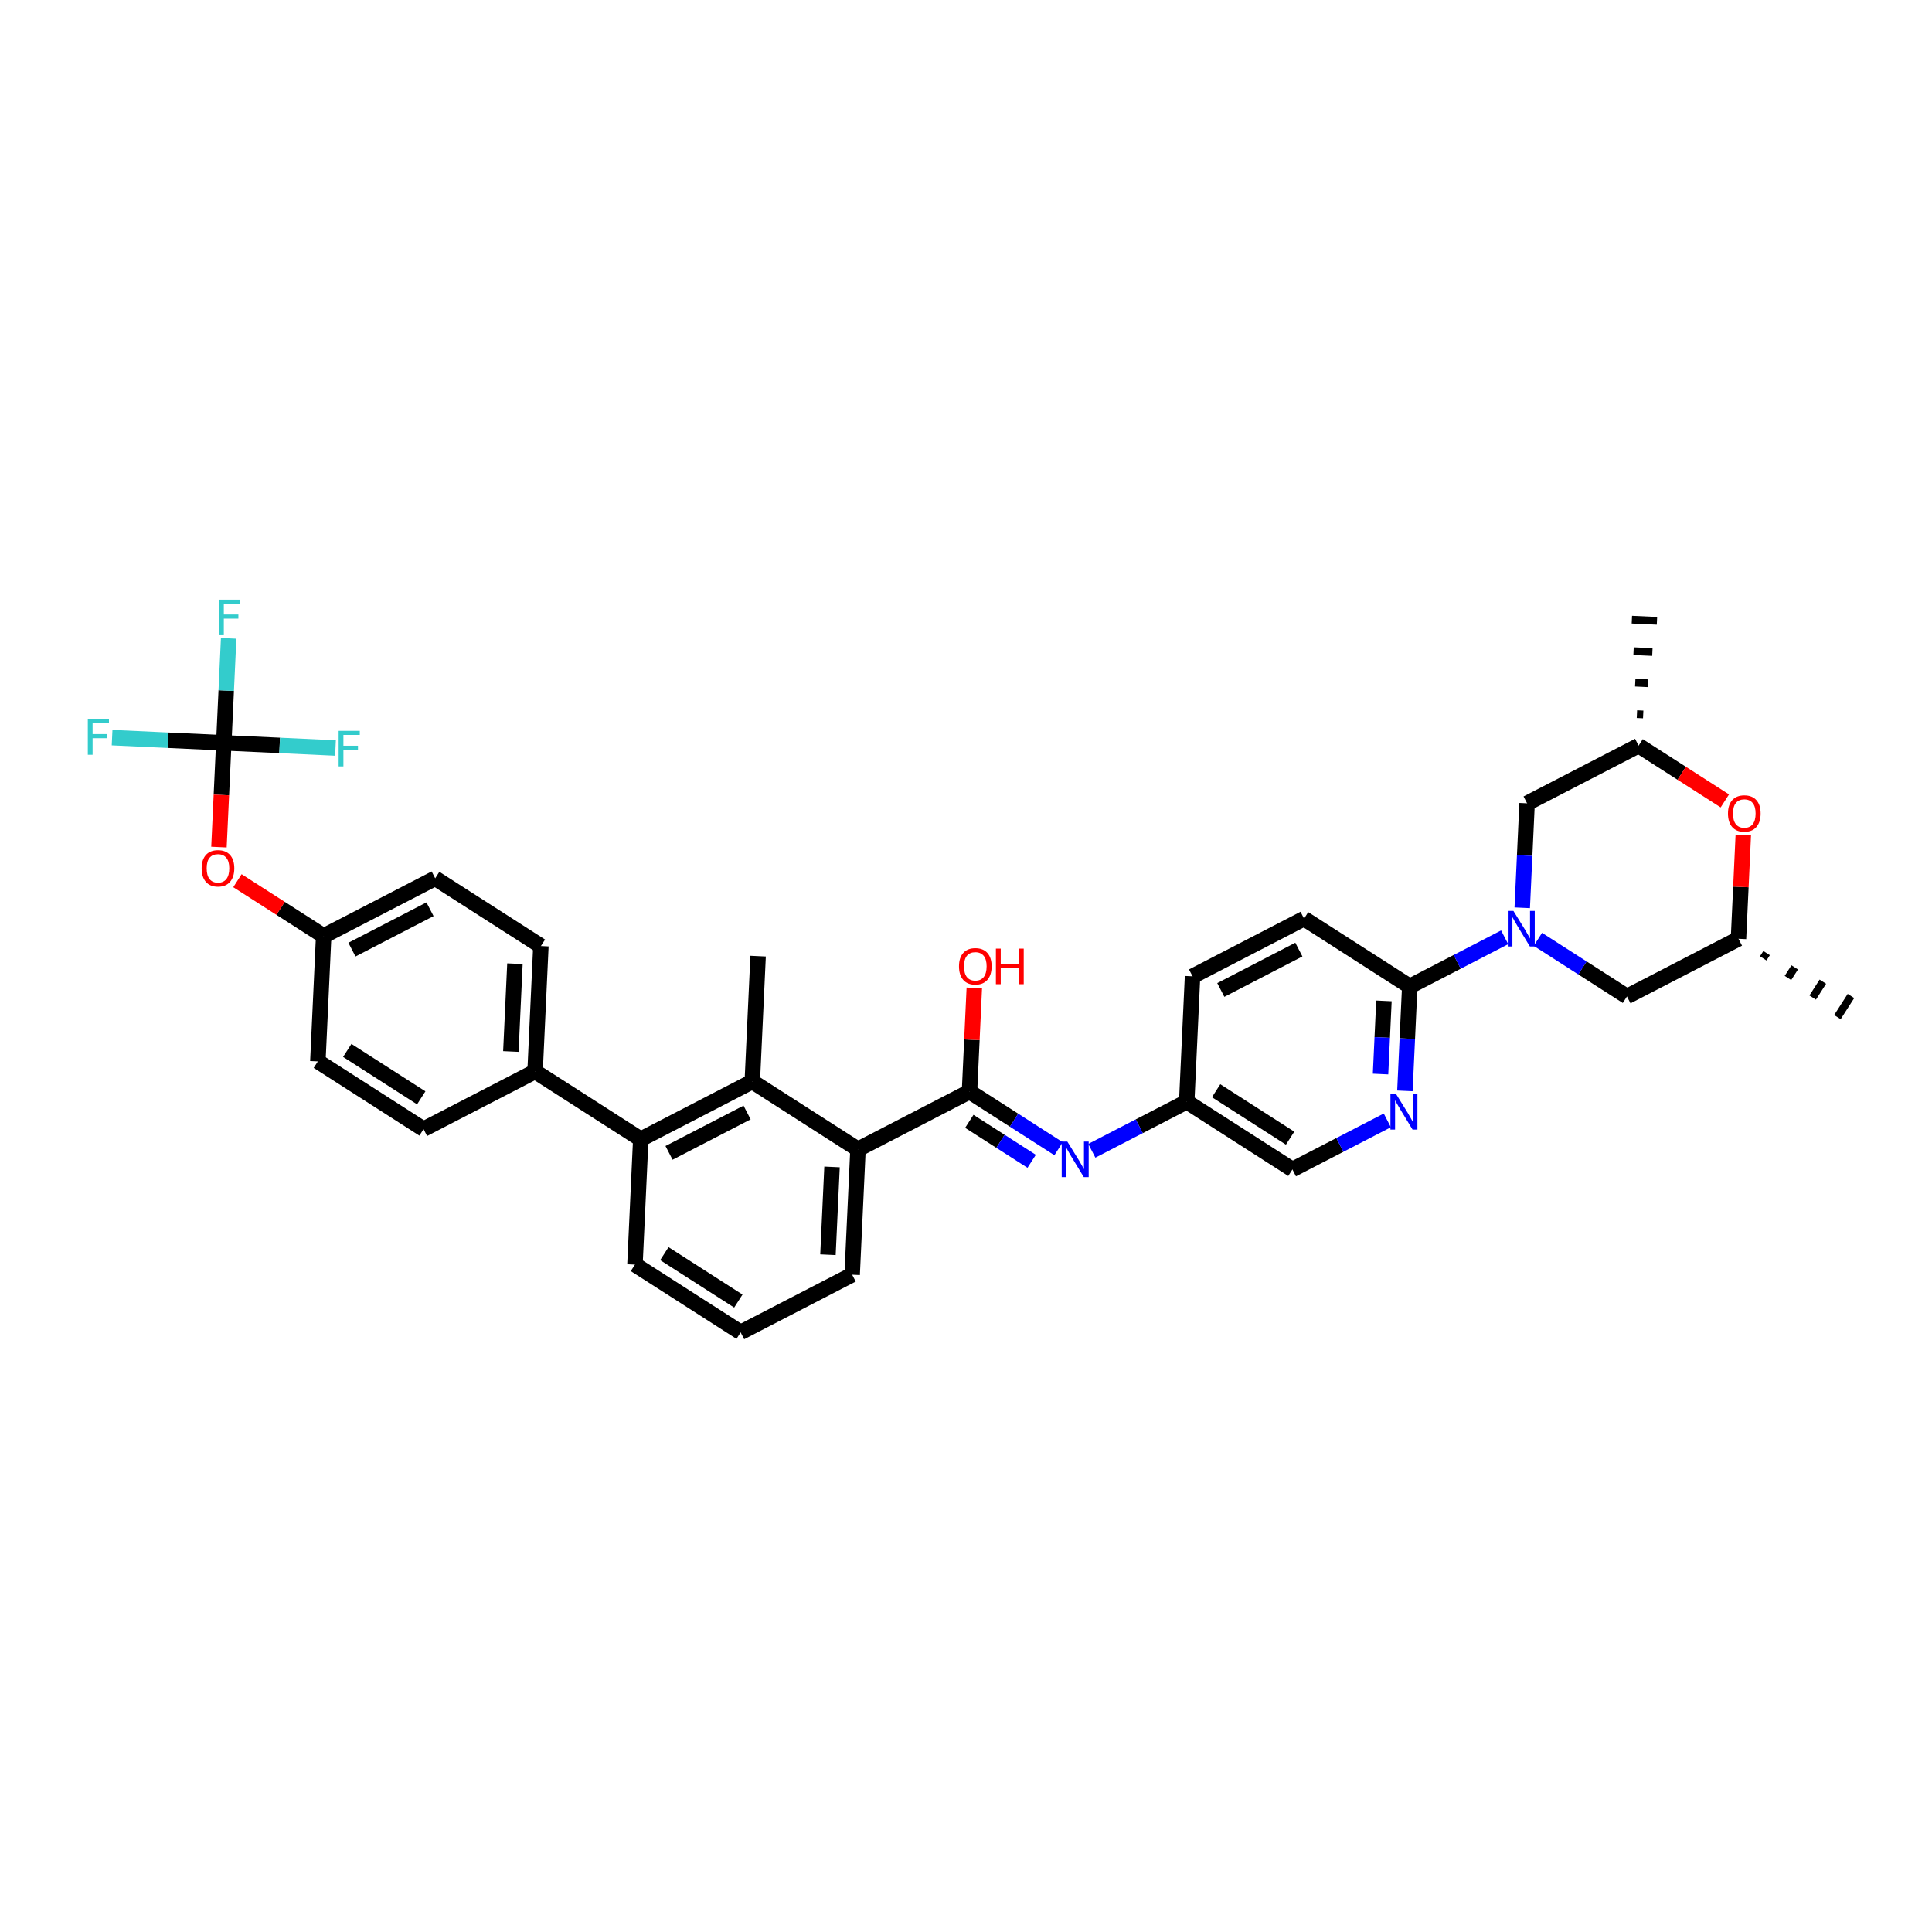 <?xml version='1.0' encoding='iso-8859-1'?>
<svg version='1.1' baseProfile='full'
              xmlns='http://www.w3.org/2000/svg'
                      xmlns:rdkit='http://www.rdkit.org/xml'
                      xmlns:xlink='http://www.w3.org/1999/xlink'
                  xml:space='preserve'
width='250px' height='250px' viewBox='0 0 250 250'>
<!-- END OF HEADER -->
<rect style='opacity:1.0;fill:#FFFFFF;stroke:none' width='250' height='250' x='0' y='0'> </rect>
<path class='bond-0 atom-15 atom-0' d='M 212.629,92.448 L 211.818,92.41' style='fill:none;fill-rule:evenodd;stroke:#000000;stroke-width:1.0px;stroke-linecap:butt;stroke-linejoin:miter;stroke-opacity:1' />
<path class='bond-0 atom-15 atom-0' d='M 213.223,88.41 L 211.6,88.334' style='fill:none;fill-rule:evenodd;stroke:#000000;stroke-width:1.0px;stroke-linecap:butt;stroke-linejoin:miter;stroke-opacity:1' />
<path class='bond-0 atom-15 atom-0' d='M 213.817,84.371 L 211.383,84.259' style='fill:none;fill-rule:evenodd;stroke:#000000;stroke-width:1.0px;stroke-linecap:butt;stroke-linejoin:miter;stroke-opacity:1' />
<path class='bond-0 atom-15 atom-0' d='M 214.411,80.333 L 211.165,80.183' style='fill:none;fill-rule:evenodd;stroke:#000000;stroke-width:1.0px;stroke-linecap:butt;stroke-linejoin:miter;stroke-opacity:1' />
<path class='bond-1 atom-16 atom-1' d='M 228.159,124.014 L 228.598,123.33' style='fill:none;fill-rule:evenodd;stroke:#000000;stroke-width:1.0px;stroke-linecap:butt;stroke-linejoin:miter;stroke-opacity:1' />
<path class='bond-1 atom-16 atom-1' d='M 231.359,126.547 L 232.236,125.179' style='fill:none;fill-rule:evenodd;stroke:#000000;stroke-width:1.0px;stroke-linecap:butt;stroke-linejoin:miter;stroke-opacity:1' />
<path class='bond-1 atom-16 atom-1' d='M 234.56,129.081 L 235.875,127.029' style='fill:none;fill-rule:evenodd;stroke:#000000;stroke-width:1.0px;stroke-linecap:butt;stroke-linejoin:miter;stroke-opacity:1' />
<path class='bond-1 atom-16 atom-1' d='M 237.76,131.614 L 239.513,128.879' style='fill:none;fill-rule:evenodd;stroke:#000000;stroke-width:1.0px;stroke-linecap:butt;stroke-linejoin:miter;stroke-opacity:1' />
<path class='bond-2 atom-2 atom-17' d='M 98.099,123.724 L 97.345,139.952' style='fill:none;fill-rule:evenodd;stroke:#000000;stroke-width:2.0px;stroke-linecap:butt;stroke-linejoin:miter;stroke-opacity:1' />
<path class='bond-3 atom-3 atom-4' d='M 95.839,172.408 L 82.162,163.641' style='fill:none;fill-rule:evenodd;stroke:#000000;stroke-width:2.0px;stroke-linecap:butt;stroke-linejoin:miter;stroke-opacity:1' />
<path class='bond-3 atom-3 atom-4' d='M 95.541,168.357 L 85.967,162.221' style='fill:none;fill-rule:evenodd;stroke:#000000;stroke-width:2.0px;stroke-linecap:butt;stroke-linejoin:miter;stroke-opacity:1' />
<path class='bond-4 atom-3 atom-5' d='M 95.839,172.408 L 110.269,164.946' style='fill:none;fill-rule:evenodd;stroke:#000000;stroke-width:2.0px;stroke-linecap:butt;stroke-linejoin:miter;stroke-opacity:1' />
<path class='bond-5 atom-4 atom-21' d='M 82.162,163.641 L 82.915,147.413' style='fill:none;fill-rule:evenodd;stroke:#000000;stroke-width:2.0px;stroke-linecap:butt;stroke-linejoin:miter;stroke-opacity:1' />
<path class='bond-6 atom-5 atom-22' d='M 110.269,164.946 L 111.023,148.718' style='fill:none;fill-rule:evenodd;stroke:#000000;stroke-width:2.0px;stroke-linecap:butt;stroke-linejoin:miter;stroke-opacity:1' />
<path class='bond-6 atom-5 atom-22' d='M 107.137,162.361 L 107.664,151.001' style='fill:none;fill-rule:evenodd;stroke:#000000;stroke-width:2.0px;stroke-linecap:butt;stroke-linejoin:miter;stroke-opacity:1' />
<path class='bond-7 atom-6 atom-9' d='M 54.807,146.109 L 41.13,137.343' style='fill:none;fill-rule:evenodd;stroke:#000000;stroke-width:2.0px;stroke-linecap:butt;stroke-linejoin:miter;stroke-opacity:1' />
<path class='bond-7 atom-6 atom-9' d='M 54.509,142.059 L 44.935,135.922' style='fill:none;fill-rule:evenodd;stroke:#000000;stroke-width:2.0px;stroke-linecap:butt;stroke-linejoin:miter;stroke-opacity:1' />
<path class='bond-8 atom-6 atom-18' d='M 54.807,146.109 L 69.238,138.647' style='fill:none;fill-rule:evenodd;stroke:#000000;stroke-width:2.0px;stroke-linecap:butt;stroke-linejoin:miter;stroke-opacity:1' />
<path class='bond-9 atom-7 atom-10' d='M 69.991,122.419 L 56.314,113.653' style='fill:none;fill-rule:evenodd;stroke:#000000;stroke-width:2.0px;stroke-linecap:butt;stroke-linejoin:miter;stroke-opacity:1' />
<path class='bond-10 atom-7 atom-18' d='M 69.991,122.419 L 69.238,138.647' style='fill:none;fill-rule:evenodd;stroke:#000000;stroke-width:2.0px;stroke-linecap:butt;stroke-linejoin:miter;stroke-opacity:1' />
<path class='bond-10 atom-7 atom-18' d='M 66.632,124.703 L 66.105,136.062' style='fill:none;fill-rule:evenodd;stroke:#000000;stroke-width:2.0px;stroke-linecap:butt;stroke-linejoin:miter;stroke-opacity:1' />
<path class='bond-11 atom-8 atom-11' d='M 154.314,126.333 L 168.744,118.871' style='fill:none;fill-rule:evenodd;stroke:#000000;stroke-width:2.0px;stroke-linecap:butt;stroke-linejoin:miter;stroke-opacity:1' />
<path class='bond-11 atom-8 atom-11' d='M 157.971,128.1 L 168.072,122.876' style='fill:none;fill-rule:evenodd;stroke:#000000;stroke-width:2.0px;stroke-linecap:butt;stroke-linejoin:miter;stroke-opacity:1' />
<path class='bond-12 atom-8 atom-19' d='M 154.314,126.333 L 153.561,142.561' style='fill:none;fill-rule:evenodd;stroke:#000000;stroke-width:2.0px;stroke-linecap:butt;stroke-linejoin:miter;stroke-opacity:1' />
<path class='bond-13 atom-9 atom-20' d='M 41.13,137.343 L 41.883,121.115' style='fill:none;fill-rule:evenodd;stroke:#000000;stroke-width:2.0px;stroke-linecap:butt;stroke-linejoin:miter;stroke-opacity:1' />
<path class='bond-14 atom-10 atom-20' d='M 56.314,113.653 L 41.883,121.115' style='fill:none;fill-rule:evenodd;stroke:#000000;stroke-width:2.0px;stroke-linecap:butt;stroke-linejoin:miter;stroke-opacity:1' />
<path class='bond-14 atom-10 atom-20' d='M 55.642,117.658 L 45.54,122.882' style='fill:none;fill-rule:evenodd;stroke:#000000;stroke-width:2.0px;stroke-linecap:butt;stroke-linejoin:miter;stroke-opacity:1' />
<path class='bond-15 atom-11 atom-23' d='M 168.744,118.871 L 182.421,127.637' style='fill:none;fill-rule:evenodd;stroke:#000000;stroke-width:2.0px;stroke-linecap:butt;stroke-linejoin:miter;stroke-opacity:1' />
<path class='bond-16 atom-12 atom-19' d='M 167.238,151.327 L 153.561,142.561' style='fill:none;fill-rule:evenodd;stroke:#000000;stroke-width:2.0px;stroke-linecap:butt;stroke-linejoin:miter;stroke-opacity:1' />
<path class='bond-16 atom-12 atom-19' d='M 166.939,147.277 L 157.365,141.14' style='fill:none;fill-rule:evenodd;stroke:#000000;stroke-width:2.0px;stroke-linecap:butt;stroke-linejoin:miter;stroke-opacity:1' />
<path class='bond-17 atom-12 atom-29' d='M 167.238,151.327 L 173.377,148.152' style='fill:none;fill-rule:evenodd;stroke:#000000;stroke-width:2.0px;stroke-linecap:butt;stroke-linejoin:miter;stroke-opacity:1' />
<path class='bond-17 atom-12 atom-29' d='M 173.377,148.152 L 179.517,144.977' style='fill:none;fill-rule:evenodd;stroke:#0000FF;stroke-width:2.0px;stroke-linecap:butt;stroke-linejoin:miter;stroke-opacity:1' />
<path class='bond-18 atom-13 atom-15' d='M 197.605,103.948 L 212.035,96.486' style='fill:none;fill-rule:evenodd;stroke:#000000;stroke-width:2.0px;stroke-linecap:butt;stroke-linejoin:miter;stroke-opacity:1' />
<path class='bond-19 atom-13 atom-31' d='M 197.605,103.948 L 197.291,110.708' style='fill:none;fill-rule:evenodd;stroke:#000000;stroke-width:2.0px;stroke-linecap:butt;stroke-linejoin:miter;stroke-opacity:1' />
<path class='bond-19 atom-13 atom-31' d='M 197.291,110.708 L 196.977,117.469' style='fill:none;fill-rule:evenodd;stroke:#0000FF;stroke-width:2.0px;stroke-linecap:butt;stroke-linejoin:miter;stroke-opacity:1' />
<path class='bond-20 atom-14 atom-16' d='M 210.529,128.942 L 224.959,121.48' style='fill:none;fill-rule:evenodd;stroke:#000000;stroke-width:2.0px;stroke-linecap:butt;stroke-linejoin:miter;stroke-opacity:1' />
<path class='bond-21 atom-14 atom-31' d='M 210.529,128.942 L 204.766,125.248' style='fill:none;fill-rule:evenodd;stroke:#000000;stroke-width:2.0px;stroke-linecap:butt;stroke-linejoin:miter;stroke-opacity:1' />
<path class='bond-21 atom-14 atom-31' d='M 204.766,125.248 L 199.002,121.554' style='fill:none;fill-rule:evenodd;stroke:#0000FF;stroke-width:2.0px;stroke-linecap:butt;stroke-linejoin:miter;stroke-opacity:1' />
<path class='bond-22 atom-15 atom-33' d='M 212.035,96.486 L 217.615,100.062' style='fill:none;fill-rule:evenodd;stroke:#000000;stroke-width:2.0px;stroke-linecap:butt;stroke-linejoin:miter;stroke-opacity:1' />
<path class='bond-22 atom-15 atom-33' d='M 217.615,100.062 L 223.194,103.638' style='fill:none;fill-rule:evenodd;stroke:#FF0000;stroke-width:2.0px;stroke-linecap:butt;stroke-linejoin:miter;stroke-opacity:1' />
<path class='bond-23 atom-16 atom-33' d='M 224.959,121.48 L 225.271,114.768' style='fill:none;fill-rule:evenodd;stroke:#000000;stroke-width:2.0px;stroke-linecap:butt;stroke-linejoin:miter;stroke-opacity:1' />
<path class='bond-23 atom-16 atom-33' d='M 225.271,114.768 L 225.582,108.056' style='fill:none;fill-rule:evenodd;stroke:#FF0000;stroke-width:2.0px;stroke-linecap:butt;stroke-linejoin:miter;stroke-opacity:1' />
<path class='bond-24 atom-17 atom-21' d='M 97.345,139.952 L 82.915,147.413' style='fill:none;fill-rule:evenodd;stroke:#000000;stroke-width:2.0px;stroke-linecap:butt;stroke-linejoin:miter;stroke-opacity:1' />
<path class='bond-24 atom-17 atom-21' d='M 96.673,143.957 L 86.572,149.18' style='fill:none;fill-rule:evenodd;stroke:#000000;stroke-width:2.0px;stroke-linecap:butt;stroke-linejoin:miter;stroke-opacity:1' />
<path class='bond-25 atom-17 atom-22' d='M 97.345,139.952 L 111.023,148.718' style='fill:none;fill-rule:evenodd;stroke:#000000;stroke-width:2.0px;stroke-linecap:butt;stroke-linejoin:miter;stroke-opacity:1' />
<path class='bond-26 atom-18 atom-21' d='M 69.238,138.647 L 82.915,147.413' style='fill:none;fill-rule:evenodd;stroke:#000000;stroke-width:2.0px;stroke-linecap:butt;stroke-linejoin:miter;stroke-opacity:1' />
<path class='bond-27 atom-19 atom-30' d='M 153.561,142.561 L 147.421,145.735' style='fill:none;fill-rule:evenodd;stroke:#000000;stroke-width:2.0px;stroke-linecap:butt;stroke-linejoin:miter;stroke-opacity:1' />
<path class='bond-27 atom-19 atom-30' d='M 147.421,145.735 L 141.281,148.91' style='fill:none;fill-rule:evenodd;stroke:#0000FF;stroke-width:2.0px;stroke-linecap:butt;stroke-linejoin:miter;stroke-opacity:1' />
<path class='bond-28 atom-20 atom-34' d='M 41.883,121.115 L 36.304,117.539' style='fill:none;fill-rule:evenodd;stroke:#000000;stroke-width:2.0px;stroke-linecap:butt;stroke-linejoin:miter;stroke-opacity:1' />
<path class='bond-28 atom-20 atom-34' d='M 36.304,117.539 L 30.724,113.963' style='fill:none;fill-rule:evenodd;stroke:#FF0000;stroke-width:2.0px;stroke-linecap:butt;stroke-linejoin:miter;stroke-opacity:1' />
<path class='bond-29 atom-22 atom-24' d='M 111.023,148.718 L 125.453,141.256' style='fill:none;fill-rule:evenodd;stroke:#000000;stroke-width:2.0px;stroke-linecap:butt;stroke-linejoin:miter;stroke-opacity:1' />
<path class='bond-30 atom-23 atom-29' d='M 182.421,127.637 L 182.107,134.398' style='fill:none;fill-rule:evenodd;stroke:#000000;stroke-width:2.0px;stroke-linecap:butt;stroke-linejoin:miter;stroke-opacity:1' />
<path class='bond-30 atom-23 atom-29' d='M 182.107,134.398 L 181.794,141.159' style='fill:none;fill-rule:evenodd;stroke:#0000FF;stroke-width:2.0px;stroke-linecap:butt;stroke-linejoin:miter;stroke-opacity:1' />
<path class='bond-30 atom-23 atom-29' d='M 179.082,129.515 L 178.862,134.247' style='fill:none;fill-rule:evenodd;stroke:#000000;stroke-width:2.0px;stroke-linecap:butt;stroke-linejoin:miter;stroke-opacity:1' />
<path class='bond-30 atom-23 atom-29' d='M 178.862,134.247 L 178.642,138.98' style='fill:none;fill-rule:evenodd;stroke:#0000FF;stroke-width:2.0px;stroke-linecap:butt;stroke-linejoin:miter;stroke-opacity:1' />
<path class='bond-31 atom-23 atom-31' d='M 182.421,127.637 L 188.561,124.463' style='fill:none;fill-rule:evenodd;stroke:#000000;stroke-width:2.0px;stroke-linecap:butt;stroke-linejoin:miter;stroke-opacity:1' />
<path class='bond-31 atom-23 atom-31' d='M 188.561,124.463 L 194.701,121.288' style='fill:none;fill-rule:evenodd;stroke:#0000FF;stroke-width:2.0px;stroke-linecap:butt;stroke-linejoin:miter;stroke-opacity:1' />
<path class='bond-32 atom-24 atom-30' d='M 125.453,141.256 L 131.216,144.95' style='fill:none;fill-rule:evenodd;stroke:#000000;stroke-width:2.0px;stroke-linecap:butt;stroke-linejoin:miter;stroke-opacity:1' />
<path class='bond-32 atom-24 atom-30' d='M 131.216,144.95 L 136.979,148.644' style='fill:none;fill-rule:evenodd;stroke:#0000FF;stroke-width:2.0px;stroke-linecap:butt;stroke-linejoin:miter;stroke-opacity:1' />
<path class='bond-32 atom-24 atom-30' d='M 125.429,145.1 L 129.463,147.685' style='fill:none;fill-rule:evenodd;stroke:#000000;stroke-width:2.0px;stroke-linecap:butt;stroke-linejoin:miter;stroke-opacity:1' />
<path class='bond-32 atom-24 atom-30' d='M 129.463,147.685 L 133.497,150.271' style='fill:none;fill-rule:evenodd;stroke:#0000FF;stroke-width:2.0px;stroke-linecap:butt;stroke-linejoin:miter;stroke-opacity:1' />
<path class='bond-33 atom-24 atom-32' d='M 125.453,141.256 L 125.764,134.544' style='fill:none;fill-rule:evenodd;stroke:#000000;stroke-width:2.0px;stroke-linecap:butt;stroke-linejoin:miter;stroke-opacity:1' />
<path class='bond-33 atom-24 atom-32' d='M 125.764,134.544 L 126.076,127.832' style='fill:none;fill-rule:evenodd;stroke:#FF0000;stroke-width:2.0px;stroke-linecap:butt;stroke-linejoin:miter;stroke-opacity:1' />
<path class='bond-34 atom-25 atom-26' d='M 28.959,96.121 L 29.273,89.36' style='fill:none;fill-rule:evenodd;stroke:#000000;stroke-width:2.0px;stroke-linecap:butt;stroke-linejoin:miter;stroke-opacity:1' />
<path class='bond-34 atom-25 atom-26' d='M 29.273,89.36 L 29.587,82.599' style='fill:none;fill-rule:evenodd;stroke:#33CCCC;stroke-width:2.0px;stroke-linecap:butt;stroke-linejoin:miter;stroke-opacity:1' />
<path class='bond-35 atom-25 atom-27' d='M 28.959,96.121 L 21.732,95.785' style='fill:none;fill-rule:evenodd;stroke:#000000;stroke-width:2.0px;stroke-linecap:butt;stroke-linejoin:miter;stroke-opacity:1' />
<path class='bond-35 atom-25 atom-27' d='M 21.732,95.785 L 14.505,95.45' style='fill:none;fill-rule:evenodd;stroke:#33CCCC;stroke-width:2.0px;stroke-linecap:butt;stroke-linejoin:miter;stroke-opacity:1' />
<path class='bond-36 atom-25 atom-28' d='M 28.959,96.121 L 36.186,96.456' style='fill:none;fill-rule:evenodd;stroke:#000000;stroke-width:2.0px;stroke-linecap:butt;stroke-linejoin:miter;stroke-opacity:1' />
<path class='bond-36 atom-25 atom-28' d='M 36.186,96.456 L 43.413,96.791' style='fill:none;fill-rule:evenodd;stroke:#33CCCC;stroke-width:2.0px;stroke-linecap:butt;stroke-linejoin:miter;stroke-opacity:1' />
<path class='bond-37 atom-25 atom-34' d='M 28.959,96.121 L 28.646,102.868' style='fill:none;fill-rule:evenodd;stroke:#000000;stroke-width:2.0px;stroke-linecap:butt;stroke-linejoin:miter;stroke-opacity:1' />
<path class='bond-37 atom-25 atom-34' d='M 28.646,102.868 L 28.333,109.616' style='fill:none;fill-rule:evenodd;stroke:#FF0000;stroke-width:2.0px;stroke-linecap:butt;stroke-linejoin:miter;stroke-opacity:1' />
<path  class='atom-26' d='M 28.345 77.593
L 31.08 77.593
L 31.08 78.119
L 28.962 78.119
L 28.962 79.516
L 30.846 79.516
L 30.846 80.049
L 28.962 80.049
L 28.962 82.193
L 28.345 82.193
L 28.345 77.593
' fill='#33CCCC'/>
<path  class='atom-27' d='M 11.364 93.067
L 14.099 93.067
L 14.099 93.594
L 11.981 93.594
L 11.981 94.991
L 13.865 94.991
L 13.865 95.523
L 11.981 95.523
L 11.981 97.668
L 11.364 97.668
L 11.364 93.067
' fill='#33CCCC'/>
<path  class='atom-28' d='M 43.819 94.573
L 46.555 94.573
L 46.555 95.1
L 44.437 95.1
L 44.437 96.497
L 46.321 96.497
L 46.321 97.03
L 44.437 97.03
L 44.437 99.174
L 43.819 99.174
L 43.819 94.573
' fill='#33CCCC'/>
<path  class='atom-29' d='M 180.651 141.565
L 182.159 144.002
Q 182.308 144.242, 182.549 144.677
Q 182.789 145.113, 182.802 145.139
L 182.802 141.565
L 183.413 141.565
L 183.413 146.166
L 182.783 146.166
L 181.164 143.501
Q 180.976 143.189, 180.775 142.832
Q 180.58 142.475, 180.521 142.364
L 180.521 146.166
L 179.923 146.166
L 179.923 141.565
L 180.651 141.565
' fill='#0000FF'/>
<path  class='atom-30' d='M 138.113 147.722
L 139.621 150.159
Q 139.77 150.399, 140.011 150.835
Q 140.251 151.27, 140.264 151.296
L 140.264 147.722
L 140.875 147.722
L 140.875 152.323
L 140.245 152.323
L 138.627 149.659
Q 138.438 149.347, 138.237 148.989
Q 138.042 148.632, 137.983 148.521
L 137.983 152.323
L 137.385 152.323
L 137.385 147.722
L 138.113 147.722
' fill='#0000FF'/>
<path  class='atom-31' d='M 195.835 117.875
L 197.342 120.312
Q 197.492 120.552, 197.732 120.988
Q 197.973 121.423, 197.986 121.449
L 197.986 117.875
L 198.596 117.875
L 198.596 122.476
L 197.966 122.476
L 196.348 119.812
Q 196.16 119.5, 195.958 119.142
Q 195.763 118.785, 195.705 118.675
L 195.705 122.476
L 195.107 122.476
L 195.107 117.875
L 195.835 117.875
' fill='#0000FF'/>
<path  class='atom-32' d='M 124.094 125.041
Q 124.094 123.937, 124.64 123.319
Q 125.186 122.702, 126.206 122.702
Q 127.226 122.702, 127.772 123.319
Q 128.318 123.937, 128.318 125.041
Q 128.318 126.159, 127.766 126.796
Q 127.213 127.426, 126.206 127.426
Q 125.192 127.426, 124.64 126.796
Q 124.094 126.165, 124.094 125.041
M 126.206 126.906
Q 126.908 126.906, 127.285 126.438
Q 127.668 125.964, 127.668 125.041
Q 127.668 124.138, 127.285 123.683
Q 126.908 123.222, 126.206 123.222
Q 125.504 123.222, 125.121 123.677
Q 124.744 124.132, 124.744 125.041
Q 124.744 125.971, 125.121 126.438
Q 125.504 126.906, 126.206 126.906
' fill='#FF0000'/>
<path  class='atom-32' d='M 128.87 122.754
L 129.494 122.754
L 129.494 124.71
L 131.847 124.71
L 131.847 122.754
L 132.47 122.754
L 132.47 127.355
L 131.847 127.355
L 131.847 125.23
L 129.494 125.23
L 129.494 127.355
L 128.87 127.355
L 128.87 122.754
' fill='#FF0000'/>
<path  class='atom-33' d='M 223.6 105.265
Q 223.6 104.16, 224.146 103.543
Q 224.692 102.926, 225.712 102.926
Q 226.733 102.926, 227.278 103.543
Q 227.824 104.16, 227.824 105.265
Q 227.824 106.383, 227.272 107.02
Q 226.72 107.65, 225.712 107.65
Q 224.699 107.65, 224.146 107.02
Q 223.6 106.389, 223.6 105.265
M 225.712 107.13
Q 226.414 107.13, 226.791 106.662
Q 227.174 106.188, 227.174 105.265
Q 227.174 104.362, 226.791 103.907
Q 226.414 103.446, 225.712 103.446
Q 225.011 103.446, 224.627 103.901
Q 224.25 104.355, 224.25 105.265
Q 224.25 106.194, 224.627 106.662
Q 225.011 107.13, 225.712 107.13
' fill='#FF0000'/>
<path  class='atom-34' d='M 26.094 112.362
Q 26.094 111.257, 26.64 110.64
Q 27.186 110.022, 28.206 110.022
Q 29.227 110.022, 29.772 110.64
Q 30.318 111.257, 30.318 112.362
Q 30.318 113.479, 29.766 114.116
Q 29.213 114.746, 28.206 114.746
Q 27.192 114.746, 26.64 114.116
Q 26.094 113.486, 26.094 112.362
M 28.206 114.227
Q 28.908 114.227, 29.285 113.759
Q 29.668 113.284, 29.668 112.362
Q 29.668 111.458, 29.285 111.004
Q 28.908 110.542, 28.206 110.542
Q 27.505 110.542, 27.121 110.997
Q 26.744 111.452, 26.744 112.362
Q 26.744 113.291, 27.121 113.759
Q 27.505 114.227, 28.206 114.227
' fill='#FF0000'/>
</svg>
